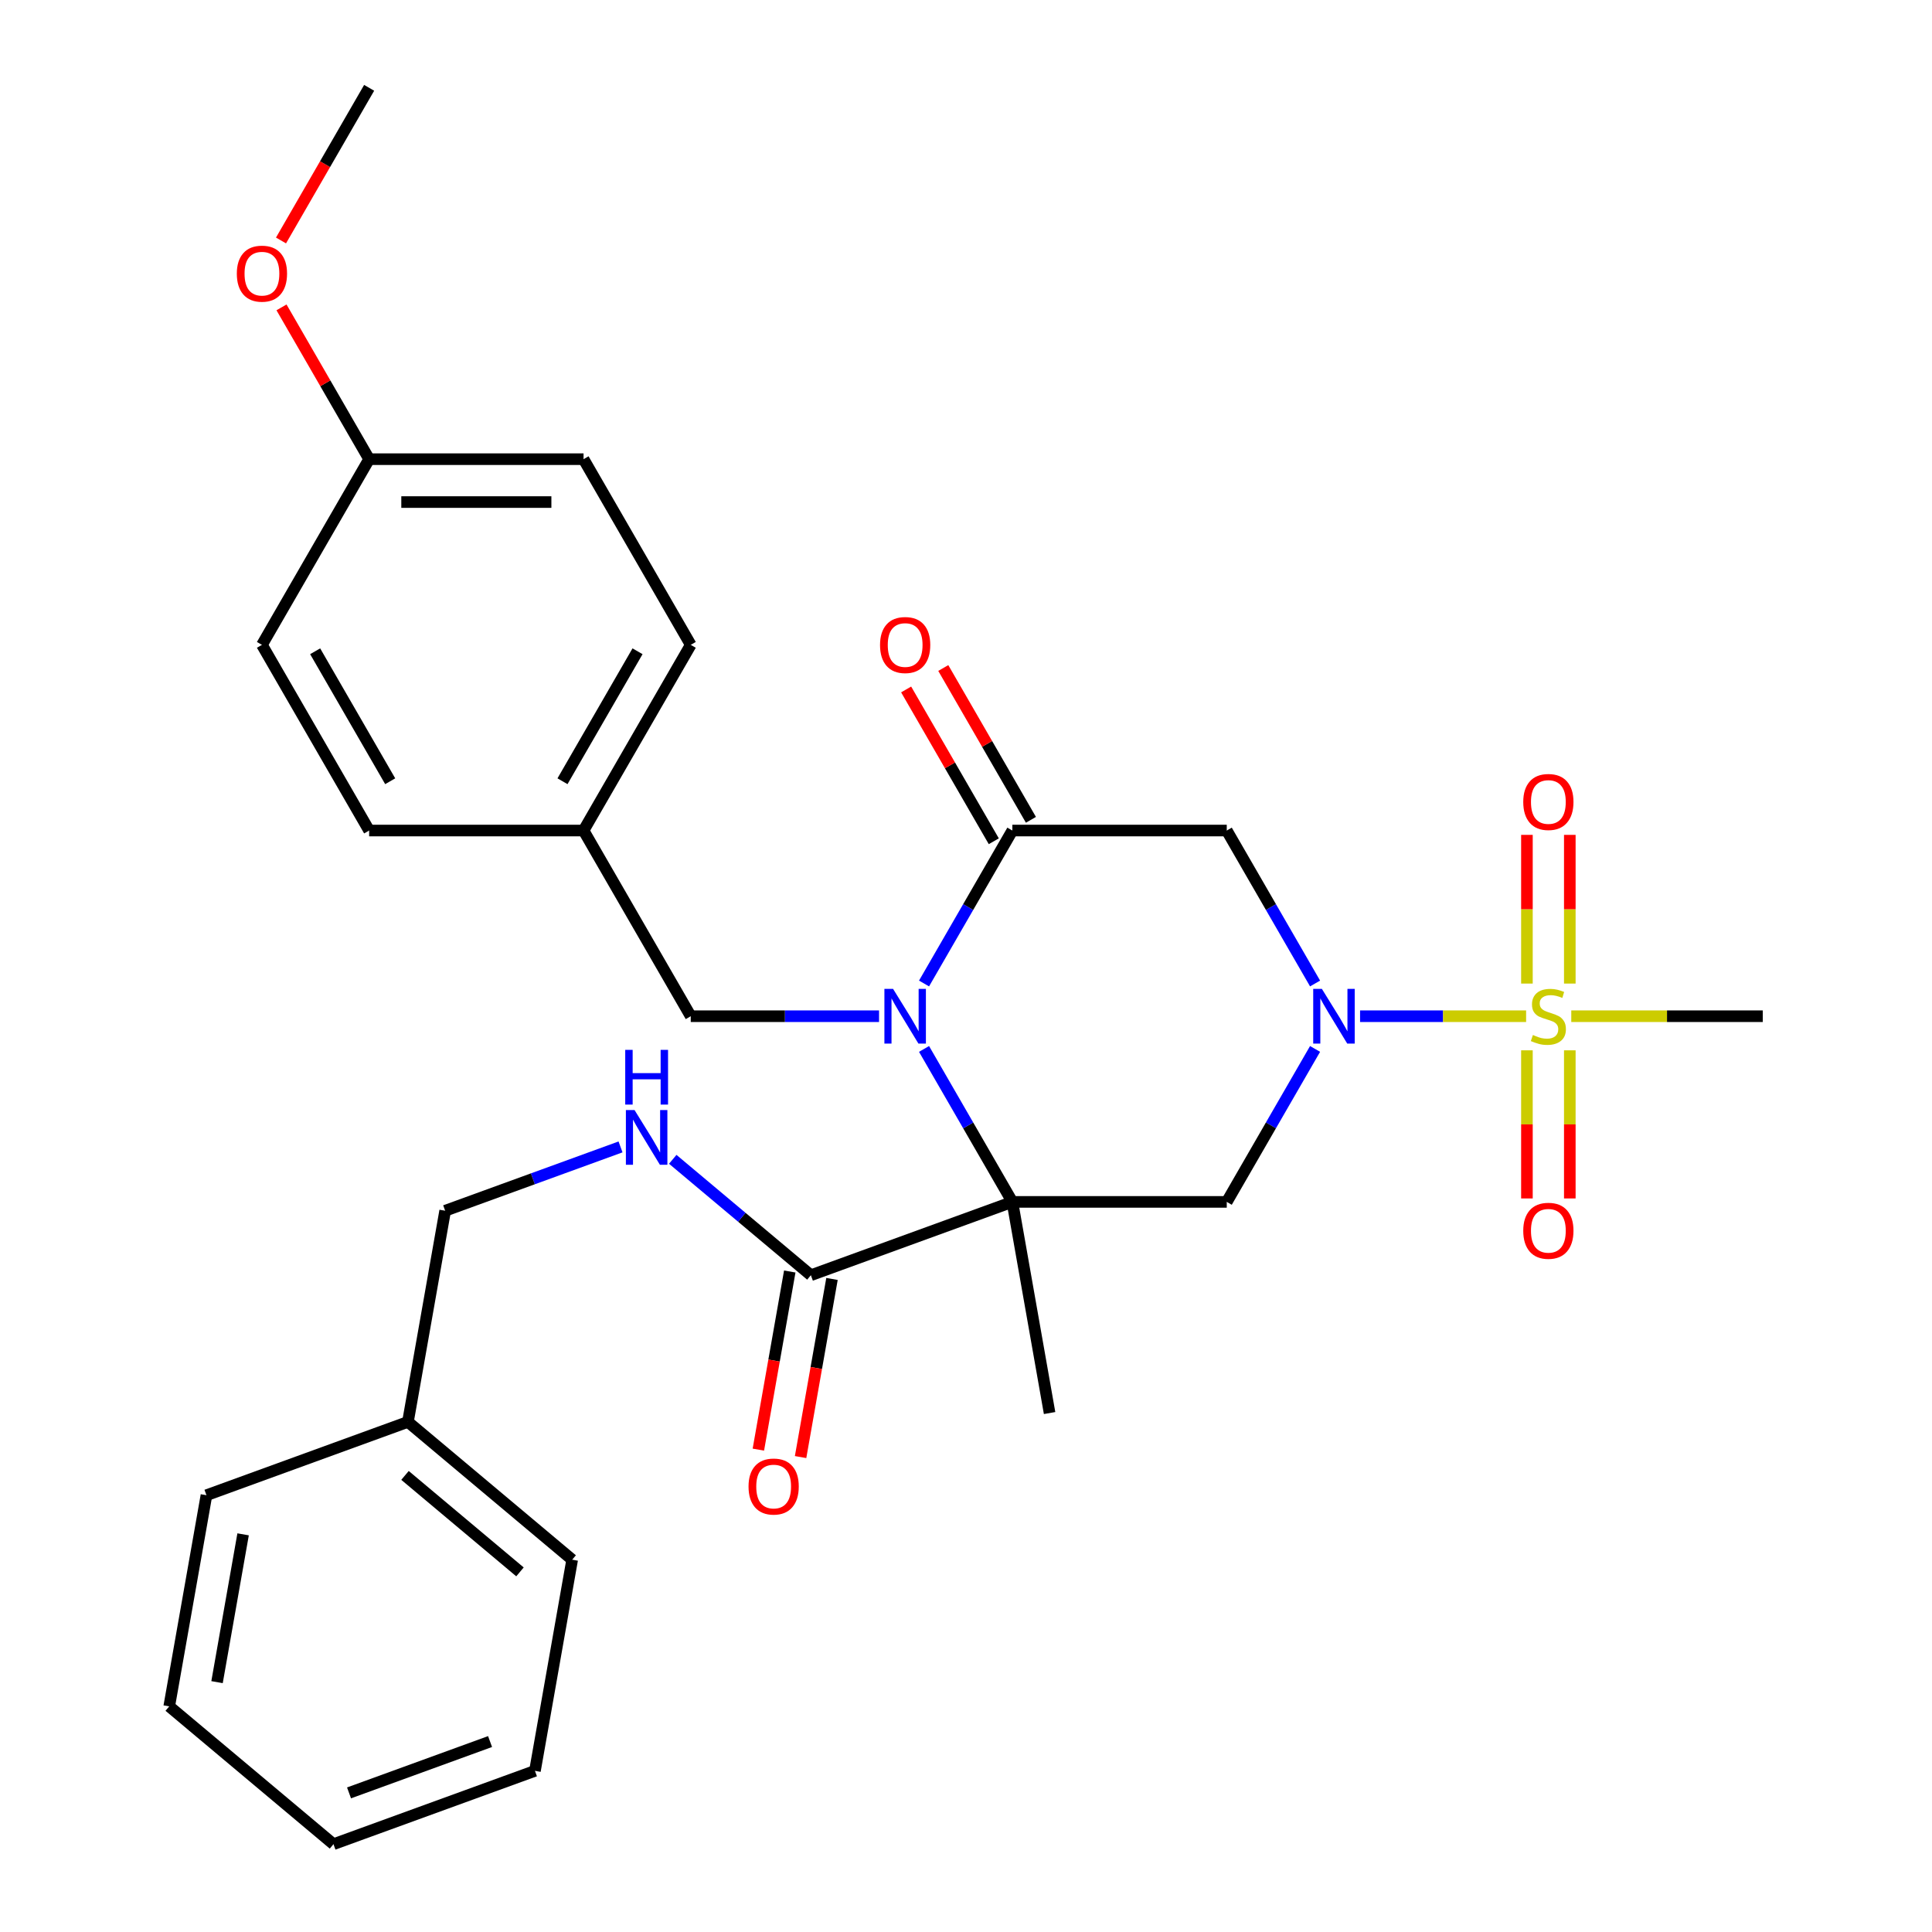 <?xml version='1.0' encoding='iso-8859-1'?>
<svg version='1.1' baseProfile='full'
              xmlns='http://www.w3.org/2000/svg'
                      xmlns:rdkit='http://www.rdkit.org/xml'
                      xmlns:xlink='http://www.w3.org/1999/xlink'
                  xml:space='preserve'
width='1000px' height='1000px' viewBox='0 0 1000 1000'>
<!-- END OF HEADER -->
<rect style='opacity:1.0;fill:#FFFFFF;stroke:none' width='1000' height='1000' x='0' y='0'> </rect>
<path class='bond-0' d='M 523.994,622.099 L 501.139,582.513' style='fill:none;fill-rule:evenodd;stroke:#000000;stroke-width:6px;stroke-linecap:butt;stroke-linejoin:miter;stroke-opacity:1' />
<path class='bond-0' d='M 501.139,582.513 L 478.283,542.926' style='fill:none;fill-rule:evenodd;stroke:#0000FF;stroke-width:6px;stroke-linecap:butt;stroke-linejoin:miter;stroke-opacity:1' />
<path class='bond-4' d='M 523.994,622.099 L 634.969,622.099' style='fill:none;fill-rule:evenodd;stroke:#000000;stroke-width:6px;stroke-linecap:butt;stroke-linejoin:miter;stroke-opacity:1' />
<path class='bond-6' d='M 523.994,622.099 L 419.711,660.055' style='fill:none;fill-rule:evenodd;stroke:#000000;stroke-width:6px;stroke-linecap:butt;stroke-linejoin:miter;stroke-opacity:1' />
<path class='bond-13' d='M 523.994,622.099 L 543.265,731.389' style='fill:none;fill-rule:evenodd;stroke:#000000;stroke-width:6px;stroke-linecap:butt;stroke-linejoin:miter;stroke-opacity:1' />
<path class='bond-3' d='M 478.283,509.057 L 501.139,469.471' style='fill:none;fill-rule:evenodd;stroke:#0000FF;stroke-width:6px;stroke-linecap:butt;stroke-linejoin:miter;stroke-opacity:1' />
<path class='bond-3' d='M 501.139,469.471 L 523.994,429.884' style='fill:none;fill-rule:evenodd;stroke:#000000;stroke-width:6px;stroke-linecap:butt;stroke-linejoin:miter;stroke-opacity:1' />
<path class='bond-7' d='M 454.992,525.992 L 406.261,525.992' style='fill:none;fill-rule:evenodd;stroke:#0000FF;stroke-width:6px;stroke-linecap:butt;stroke-linejoin:miter;stroke-opacity:1' />
<path class='bond-7' d='M 406.261,525.992 L 357.531,525.992' style='fill:none;fill-rule:evenodd;stroke:#000000;stroke-width:6px;stroke-linecap:butt;stroke-linejoin:miter;stroke-opacity:1' />
<path class='bond-1' d='M 680.68,542.926 L 657.825,582.513' style='fill:none;fill-rule:evenodd;stroke:#0000FF;stroke-width:6px;stroke-linecap:butt;stroke-linejoin:miter;stroke-opacity:1' />
<path class='bond-1' d='M 657.825,582.513 L 634.969,622.099' style='fill:none;fill-rule:evenodd;stroke:#000000;stroke-width:6px;stroke-linecap:butt;stroke-linejoin:miter;stroke-opacity:1' />
<path class='bond-2' d='M 703.971,525.992 L 746.944,525.992' style='fill:none;fill-rule:evenodd;stroke:#0000FF;stroke-width:6px;stroke-linecap:butt;stroke-linejoin:miter;stroke-opacity:1' />
<path class='bond-2' d='M 746.944,525.992 L 789.916,525.992' style='fill:none;fill-rule:evenodd;stroke:#CCCC00;stroke-width:6px;stroke-linecap:butt;stroke-linejoin:miter;stroke-opacity:1' />
<path class='bond-5' d='M 680.68,509.057 L 657.825,469.471' style='fill:none;fill-rule:evenodd;stroke:#0000FF;stroke-width:6px;stroke-linecap:butt;stroke-linejoin:miter;stroke-opacity:1' />
<path class='bond-5' d='M 657.825,469.471 L 634.969,429.884' style='fill:none;fill-rule:evenodd;stroke:#000000;stroke-width:6px;stroke-linecap:butt;stroke-linejoin:miter;stroke-opacity:1' />
<path class='bond-9' d='M 812.53,509.097 L 812.53,470.613' style='fill:none;fill-rule:evenodd;stroke:#CCCC00;stroke-width:6px;stroke-linecap:butt;stroke-linejoin:miter;stroke-opacity:1' />
<path class='bond-9' d='M 812.53,470.613 L 812.53,432.129' style='fill:none;fill-rule:evenodd;stroke:#FF0000;stroke-width:6px;stroke-linecap:butt;stroke-linejoin:miter;stroke-opacity:1' />
<path class='bond-9' d='M 790.335,509.097 L 790.335,470.613' style='fill:none;fill-rule:evenodd;stroke:#CCCC00;stroke-width:6px;stroke-linecap:butt;stroke-linejoin:miter;stroke-opacity:1' />
<path class='bond-9' d='M 790.335,470.613 L 790.335,432.129' style='fill:none;fill-rule:evenodd;stroke:#FF0000;stroke-width:6px;stroke-linecap:butt;stroke-linejoin:miter;stroke-opacity:1' />
<path class='bond-10' d='M 790.335,543.646 L 790.335,581.98' style='fill:none;fill-rule:evenodd;stroke:#CCCC00;stroke-width:6px;stroke-linecap:butt;stroke-linejoin:miter;stroke-opacity:1' />
<path class='bond-10' d='M 790.335,581.98 L 790.335,620.314' style='fill:none;fill-rule:evenodd;stroke:#FF0000;stroke-width:6px;stroke-linecap:butt;stroke-linejoin:miter;stroke-opacity:1' />
<path class='bond-10' d='M 812.53,543.646 L 812.53,581.98' style='fill:none;fill-rule:evenodd;stroke:#CCCC00;stroke-width:6px;stroke-linecap:butt;stroke-linejoin:miter;stroke-opacity:1' />
<path class='bond-10' d='M 812.53,581.98 L 812.53,620.314' style='fill:none;fill-rule:evenodd;stroke:#FF0000;stroke-width:6px;stroke-linecap:butt;stroke-linejoin:miter;stroke-opacity:1' />
<path class='bond-14' d='M 813.287,525.992 L 862.847,525.992' style='fill:none;fill-rule:evenodd;stroke:#CCCC00;stroke-width:6px;stroke-linecap:butt;stroke-linejoin:miter;stroke-opacity:1' />
<path class='bond-14' d='M 862.847,525.992 L 912.408,525.992' style='fill:none;fill-rule:evenodd;stroke:#000000;stroke-width:6px;stroke-linecap:butt;stroke-linejoin:miter;stroke-opacity:1' />
<path class='bond-11' d='M 533.605,424.336 L 510.923,385.049' style='fill:none;fill-rule:evenodd;stroke:#000000;stroke-width:6px;stroke-linecap:butt;stroke-linejoin:miter;stroke-opacity:1' />
<path class='bond-11' d='M 510.923,385.049 L 488.24,345.763' style='fill:none;fill-rule:evenodd;stroke:#FF0000;stroke-width:6px;stroke-linecap:butt;stroke-linejoin:miter;stroke-opacity:1' />
<path class='bond-11' d='M 514.383,435.433 L 491.701,396.147' style='fill:none;fill-rule:evenodd;stroke:#000000;stroke-width:6px;stroke-linecap:butt;stroke-linejoin:miter;stroke-opacity:1' />
<path class='bond-11' d='M 491.701,396.147 L 469.019,356.86' style='fill:none;fill-rule:evenodd;stroke:#FF0000;stroke-width:6px;stroke-linecap:butt;stroke-linejoin:miter;stroke-opacity:1' />
<path class='bond-30' d='M 523.994,429.884 L 634.969,429.884' style='fill:none;fill-rule:evenodd;stroke:#000000;stroke-width:6px;stroke-linecap:butt;stroke-linejoin:miter;stroke-opacity:1' />
<path class='bond-8' d='M 419.711,660.055 L 383.962,630.058' style='fill:none;fill-rule:evenodd;stroke:#000000;stroke-width:6px;stroke-linecap:butt;stroke-linejoin:miter;stroke-opacity:1' />
<path class='bond-8' d='M 383.962,630.058 L 348.214,600.061' style='fill:none;fill-rule:evenodd;stroke:#0000FF;stroke-width:6px;stroke-linecap:butt;stroke-linejoin:miter;stroke-opacity:1' />
<path class='bond-12' d='M 408.782,658.128 L 400.654,704.226' style='fill:none;fill-rule:evenodd;stroke:#000000;stroke-width:6px;stroke-linecap:butt;stroke-linejoin:miter;stroke-opacity:1' />
<path class='bond-12' d='M 400.654,704.226 L 392.526,750.323' style='fill:none;fill-rule:evenodd;stroke:#FF0000;stroke-width:6px;stroke-linecap:butt;stroke-linejoin:miter;stroke-opacity:1' />
<path class='bond-12' d='M 430.64,661.982 L 422.512,708.08' style='fill:none;fill-rule:evenodd;stroke:#000000;stroke-width:6px;stroke-linecap:butt;stroke-linejoin:miter;stroke-opacity:1' />
<path class='bond-12' d='M 422.512,708.08 L 414.384,754.177' style='fill:none;fill-rule:evenodd;stroke:#FF0000;stroke-width:6px;stroke-linecap:butt;stroke-linejoin:miter;stroke-opacity:1' />
<path class='bond-15' d='M 357.531,525.992 L 302.043,429.884' style='fill:none;fill-rule:evenodd;stroke:#000000;stroke-width:6px;stroke-linecap:butt;stroke-linejoin:miter;stroke-opacity:1' />
<path class='bond-16' d='M 321.185,593.64 L 275.801,610.159' style='fill:none;fill-rule:evenodd;stroke:#0000FF;stroke-width:6px;stroke-linecap:butt;stroke-linejoin:miter;stroke-opacity:1' />
<path class='bond-16' d='M 275.801,610.159 L 230.416,626.677' style='fill:none;fill-rule:evenodd;stroke:#000000;stroke-width:6px;stroke-linecap:butt;stroke-linejoin:miter;stroke-opacity:1' />
<path class='bond-18' d='M 302.043,429.884 L 191.068,429.884' style='fill:none;fill-rule:evenodd;stroke:#000000;stroke-width:6px;stroke-linecap:butt;stroke-linejoin:miter;stroke-opacity:1' />
<path class='bond-19' d='M 302.043,429.884 L 357.531,333.777' style='fill:none;fill-rule:evenodd;stroke:#000000;stroke-width:6px;stroke-linecap:butt;stroke-linejoin:miter;stroke-opacity:1' />
<path class='bond-19' d='M 291.145,404.371 L 329.986,337.096' style='fill:none;fill-rule:evenodd;stroke:#000000;stroke-width:6px;stroke-linecap:butt;stroke-linejoin:miter;stroke-opacity:1' />
<path class='bond-22' d='M 230.416,626.677 L 211.146,735.967' style='fill:none;fill-rule:evenodd;stroke:#000000;stroke-width:6px;stroke-linecap:butt;stroke-linejoin:miter;stroke-opacity:1' />
<path class='bond-17' d='M 191.068,237.669 L 302.043,237.669' style='fill:none;fill-rule:evenodd;stroke:#000000;stroke-width:6px;stroke-linecap:butt;stroke-linejoin:miter;stroke-opacity:1' />
<path class='bond-17' d='M 207.714,259.865 L 285.397,259.865' style='fill:none;fill-rule:evenodd;stroke:#000000;stroke-width:6px;stroke-linecap:butt;stroke-linejoin:miter;stroke-opacity:1' />
<path class='bond-23' d='M 191.068,237.669 L 168.386,198.383' style='fill:none;fill-rule:evenodd;stroke:#000000;stroke-width:6px;stroke-linecap:butt;stroke-linejoin:miter;stroke-opacity:1' />
<path class='bond-23' d='M 168.386,198.383 L 145.704,159.096' style='fill:none;fill-rule:evenodd;stroke:#FF0000;stroke-width:6px;stroke-linecap:butt;stroke-linejoin:miter;stroke-opacity:1' />
<path class='bond-31' d='M 191.068,237.669 L 135.58,333.777' style='fill:none;fill-rule:evenodd;stroke:#000000;stroke-width:6px;stroke-linecap:butt;stroke-linejoin:miter;stroke-opacity:1' />
<path class='bond-21' d='M 191.068,429.884 L 135.58,333.777' style='fill:none;fill-rule:evenodd;stroke:#000000;stroke-width:6px;stroke-linecap:butt;stroke-linejoin:miter;stroke-opacity:1' />
<path class='bond-21' d='M 201.966,404.371 L 163.125,337.096' style='fill:none;fill-rule:evenodd;stroke:#000000;stroke-width:6px;stroke-linecap:butt;stroke-linejoin:miter;stroke-opacity:1' />
<path class='bond-20' d='M 357.531,333.777 L 302.043,237.669' style='fill:none;fill-rule:evenodd;stroke:#000000;stroke-width:6px;stroke-linecap:butt;stroke-linejoin:miter;stroke-opacity:1' />
<path class='bond-24' d='M 211.146,735.967 L 296.158,807.3' style='fill:none;fill-rule:evenodd;stroke:#000000;stroke-width:6px;stroke-linecap:butt;stroke-linejoin:miter;stroke-opacity:1' />
<path class='bond-24' d='M 209.631,763.669 L 269.139,813.603' style='fill:none;fill-rule:evenodd;stroke:#000000;stroke-width:6px;stroke-linecap:butt;stroke-linejoin:miter;stroke-opacity:1' />
<path class='bond-25' d='M 211.146,735.967 L 106.863,773.923' style='fill:none;fill-rule:evenodd;stroke:#000000;stroke-width:6px;stroke-linecap:butt;stroke-linejoin:miter;stroke-opacity:1' />
<path class='bond-26' d='M 145.45,124.468 L 168.259,84.961' style='fill:none;fill-rule:evenodd;stroke:#FF0000;stroke-width:6px;stroke-linecap:butt;stroke-linejoin:miter;stroke-opacity:1' />
<path class='bond-26' d='M 168.259,84.961 L 191.068,45.455' style='fill:none;fill-rule:evenodd;stroke:#000000;stroke-width:6px;stroke-linecap:butt;stroke-linejoin:miter;stroke-opacity:1' />
<path class='bond-27' d='M 296.158,807.3 L 276.887,916.59' style='fill:none;fill-rule:evenodd;stroke:#000000;stroke-width:6px;stroke-linecap:butt;stroke-linejoin:miter;stroke-opacity:1' />
<path class='bond-28' d='M 106.863,773.923 L 87.592,883.212' style='fill:none;fill-rule:evenodd;stroke:#000000;stroke-width:6px;stroke-linecap:butt;stroke-linejoin:miter;stroke-opacity:1' />
<path class='bond-28' d='M 125.83,794.17 L 112.341,870.673' style='fill:none;fill-rule:evenodd;stroke:#000000;stroke-width:6px;stroke-linecap:butt;stroke-linejoin:miter;stroke-opacity:1' />
<path class='bond-32' d='M 276.887,916.59 L 172.604,954.545' style='fill:none;fill-rule:evenodd;stroke:#000000;stroke-width:6px;stroke-linecap:butt;stroke-linejoin:miter;stroke-opacity:1' />
<path class='bond-32' d='M 253.654,901.426 L 180.656,927.996' style='fill:none;fill-rule:evenodd;stroke:#000000;stroke-width:6px;stroke-linecap:butt;stroke-linejoin:miter;stroke-opacity:1' />
<path class='bond-29' d='M 87.592,883.212 L 172.604,954.545' style='fill:none;fill-rule:evenodd;stroke:#000000;stroke-width:6px;stroke-linecap:butt;stroke-linejoin:miter;stroke-opacity:1' />
<path  class='atom-1' d='M 462.246 511.832
L 471.526 526.832
Q 472.446 528.312, 473.926 530.992
Q 475.406 533.672, 475.486 533.832
L 475.486 511.832
L 479.246 511.832
L 479.246 540.152
L 475.366 540.152
L 465.406 523.752
Q 464.246 521.832, 463.006 519.632
Q 461.806 517.432, 461.446 516.752
L 461.446 540.152
L 457.766 540.152
L 457.766 511.832
L 462.246 511.832
' fill='#0000FF'/>
<path  class='atom-2' d='M 684.197 511.832
L 693.477 526.832
Q 694.397 528.312, 695.877 530.992
Q 697.357 533.672, 697.437 533.832
L 697.437 511.832
L 701.197 511.832
L 701.197 540.152
L 697.317 540.152
L 687.357 523.752
Q 686.197 521.832, 684.957 519.632
Q 683.757 517.432, 683.397 516.752
L 683.397 540.152
L 679.717 540.152
L 679.717 511.832
L 684.197 511.832
' fill='#0000FF'/>
<path  class='atom-3' d='M 793.432 535.712
Q 793.752 535.832, 795.072 536.392
Q 796.392 536.952, 797.832 537.312
Q 799.312 537.632, 800.752 537.632
Q 803.432 537.632, 804.992 536.352
Q 806.552 535.032, 806.552 532.752
Q 806.552 531.192, 805.752 530.232
Q 804.992 529.272, 803.792 528.752
Q 802.592 528.232, 800.592 527.632
Q 798.072 526.872, 796.552 526.152
Q 795.072 525.432, 793.992 523.912
Q 792.952 522.392, 792.952 519.832
Q 792.952 516.272, 795.352 514.072
Q 797.792 511.872, 802.592 511.872
Q 805.872 511.872, 809.592 513.432
L 808.672 516.512
Q 805.272 515.112, 802.712 515.112
Q 799.952 515.112, 798.432 516.272
Q 796.912 517.392, 796.952 519.352
Q 796.952 520.872, 797.712 521.792
Q 798.512 522.712, 799.632 523.232
Q 800.792 523.752, 802.712 524.352
Q 805.272 525.152, 806.792 525.952
Q 808.312 526.752, 809.392 528.392
Q 810.512 529.992, 810.512 532.752
Q 810.512 536.672, 807.872 538.792
Q 805.272 540.872, 800.912 540.872
Q 798.392 540.872, 796.472 540.312
Q 794.592 539.792, 792.352 538.872
L 793.432 535.712
' fill='#CCCC00'/>
<path  class='atom-9' d='M 328.439 574.562
L 337.719 589.562
Q 338.639 591.042, 340.119 593.722
Q 341.599 596.402, 341.679 596.562
L 341.679 574.562
L 345.439 574.562
L 345.439 602.882
L 341.559 602.882
L 331.599 586.482
Q 330.439 584.562, 329.199 582.362
Q 327.999 580.162, 327.639 579.482
L 327.639 602.882
L 323.959 602.882
L 323.959 574.562
L 328.439 574.562
' fill='#0000FF'/>
<path  class='atom-9' d='M 323.619 543.41
L 327.459 543.41
L 327.459 555.45
L 341.939 555.45
L 341.939 543.41
L 345.779 543.41
L 345.779 571.73
L 341.939 571.73
L 341.939 558.65
L 327.459 558.65
L 327.459 571.73
L 323.619 571.73
L 323.619 543.41
' fill='#0000FF'/>
<path  class='atom-10' d='M 788.432 415.097
Q 788.432 408.297, 791.792 404.497
Q 795.152 400.697, 801.432 400.697
Q 807.712 400.697, 811.072 404.497
Q 814.432 408.297, 814.432 415.097
Q 814.432 421.977, 811.032 425.897
Q 807.632 429.777, 801.432 429.777
Q 795.192 429.777, 791.792 425.897
Q 788.432 422.017, 788.432 415.097
M 801.432 426.577
Q 805.752 426.577, 808.072 423.697
Q 810.432 420.777, 810.432 415.097
Q 810.432 409.537, 808.072 406.737
Q 805.752 403.897, 801.432 403.897
Q 797.112 403.897, 794.752 406.697
Q 792.432 409.497, 792.432 415.097
Q 792.432 420.817, 794.752 423.697
Q 797.112 426.577, 801.432 426.577
' fill='#FF0000'/>
<path  class='atom-11' d='M 788.432 637.047
Q 788.432 630.247, 791.792 626.447
Q 795.152 622.647, 801.432 622.647
Q 807.712 622.647, 811.072 626.447
Q 814.432 630.247, 814.432 637.047
Q 814.432 643.927, 811.032 647.847
Q 807.632 651.727, 801.432 651.727
Q 795.192 651.727, 791.792 647.847
Q 788.432 643.967, 788.432 637.047
M 801.432 648.527
Q 805.752 648.527, 808.072 645.647
Q 810.432 642.727, 810.432 637.047
Q 810.432 631.487, 808.072 628.687
Q 805.752 625.847, 801.432 625.847
Q 797.112 625.847, 794.752 628.647
Q 792.432 631.447, 792.432 637.047
Q 792.432 642.767, 794.752 645.647
Q 797.112 648.527, 801.432 648.527
' fill='#FF0000'/>
<path  class='atom-12' d='M 455.506 333.857
Q 455.506 327.057, 458.866 323.257
Q 462.226 319.457, 468.506 319.457
Q 474.786 319.457, 478.146 323.257
Q 481.506 327.057, 481.506 333.857
Q 481.506 340.737, 478.106 344.657
Q 474.706 348.537, 468.506 348.537
Q 462.266 348.537, 458.866 344.657
Q 455.506 340.777, 455.506 333.857
M 468.506 345.337
Q 472.826 345.337, 475.146 342.457
Q 477.506 339.537, 477.506 333.857
Q 477.506 328.297, 475.146 325.497
Q 472.826 322.657, 468.506 322.657
Q 464.186 322.657, 461.826 325.457
Q 459.506 328.257, 459.506 333.857
Q 459.506 339.577, 461.826 342.457
Q 464.186 345.337, 468.506 345.337
' fill='#FF0000'/>
<path  class='atom-13' d='M 387.441 769.424
Q 387.441 762.624, 390.801 758.824
Q 394.161 755.024, 400.441 755.024
Q 406.721 755.024, 410.081 758.824
Q 413.441 762.624, 413.441 769.424
Q 413.441 776.304, 410.041 780.224
Q 406.641 784.104, 400.441 784.104
Q 394.201 784.104, 390.801 780.224
Q 387.441 776.344, 387.441 769.424
M 400.441 780.904
Q 404.761 780.904, 407.081 778.024
Q 409.441 775.104, 409.441 769.424
Q 409.441 763.864, 407.081 761.064
Q 404.761 758.224, 400.441 758.224
Q 396.121 758.224, 393.761 761.024
Q 391.441 763.824, 391.441 769.424
Q 391.441 775.144, 393.761 778.024
Q 396.121 780.904, 400.441 780.904
' fill='#FF0000'/>
<path  class='atom-24' d='M 122.58 141.642
Q 122.58 134.842, 125.94 131.042
Q 129.3 127.242, 135.58 127.242
Q 141.86 127.242, 145.22 131.042
Q 148.58 134.842, 148.58 141.642
Q 148.58 148.522, 145.18 152.442
Q 141.78 156.322, 135.58 156.322
Q 129.34 156.322, 125.94 152.442
Q 122.58 148.562, 122.58 141.642
M 135.58 153.122
Q 139.9 153.122, 142.22 150.242
Q 144.58 147.322, 144.58 141.642
Q 144.58 136.082, 142.22 133.282
Q 139.9 130.442, 135.58 130.442
Q 131.26 130.442, 128.9 133.242
Q 126.58 136.042, 126.58 141.642
Q 126.58 147.362, 128.9 150.242
Q 131.26 153.122, 135.58 153.122
' fill='#FF0000'/>
</svg>
